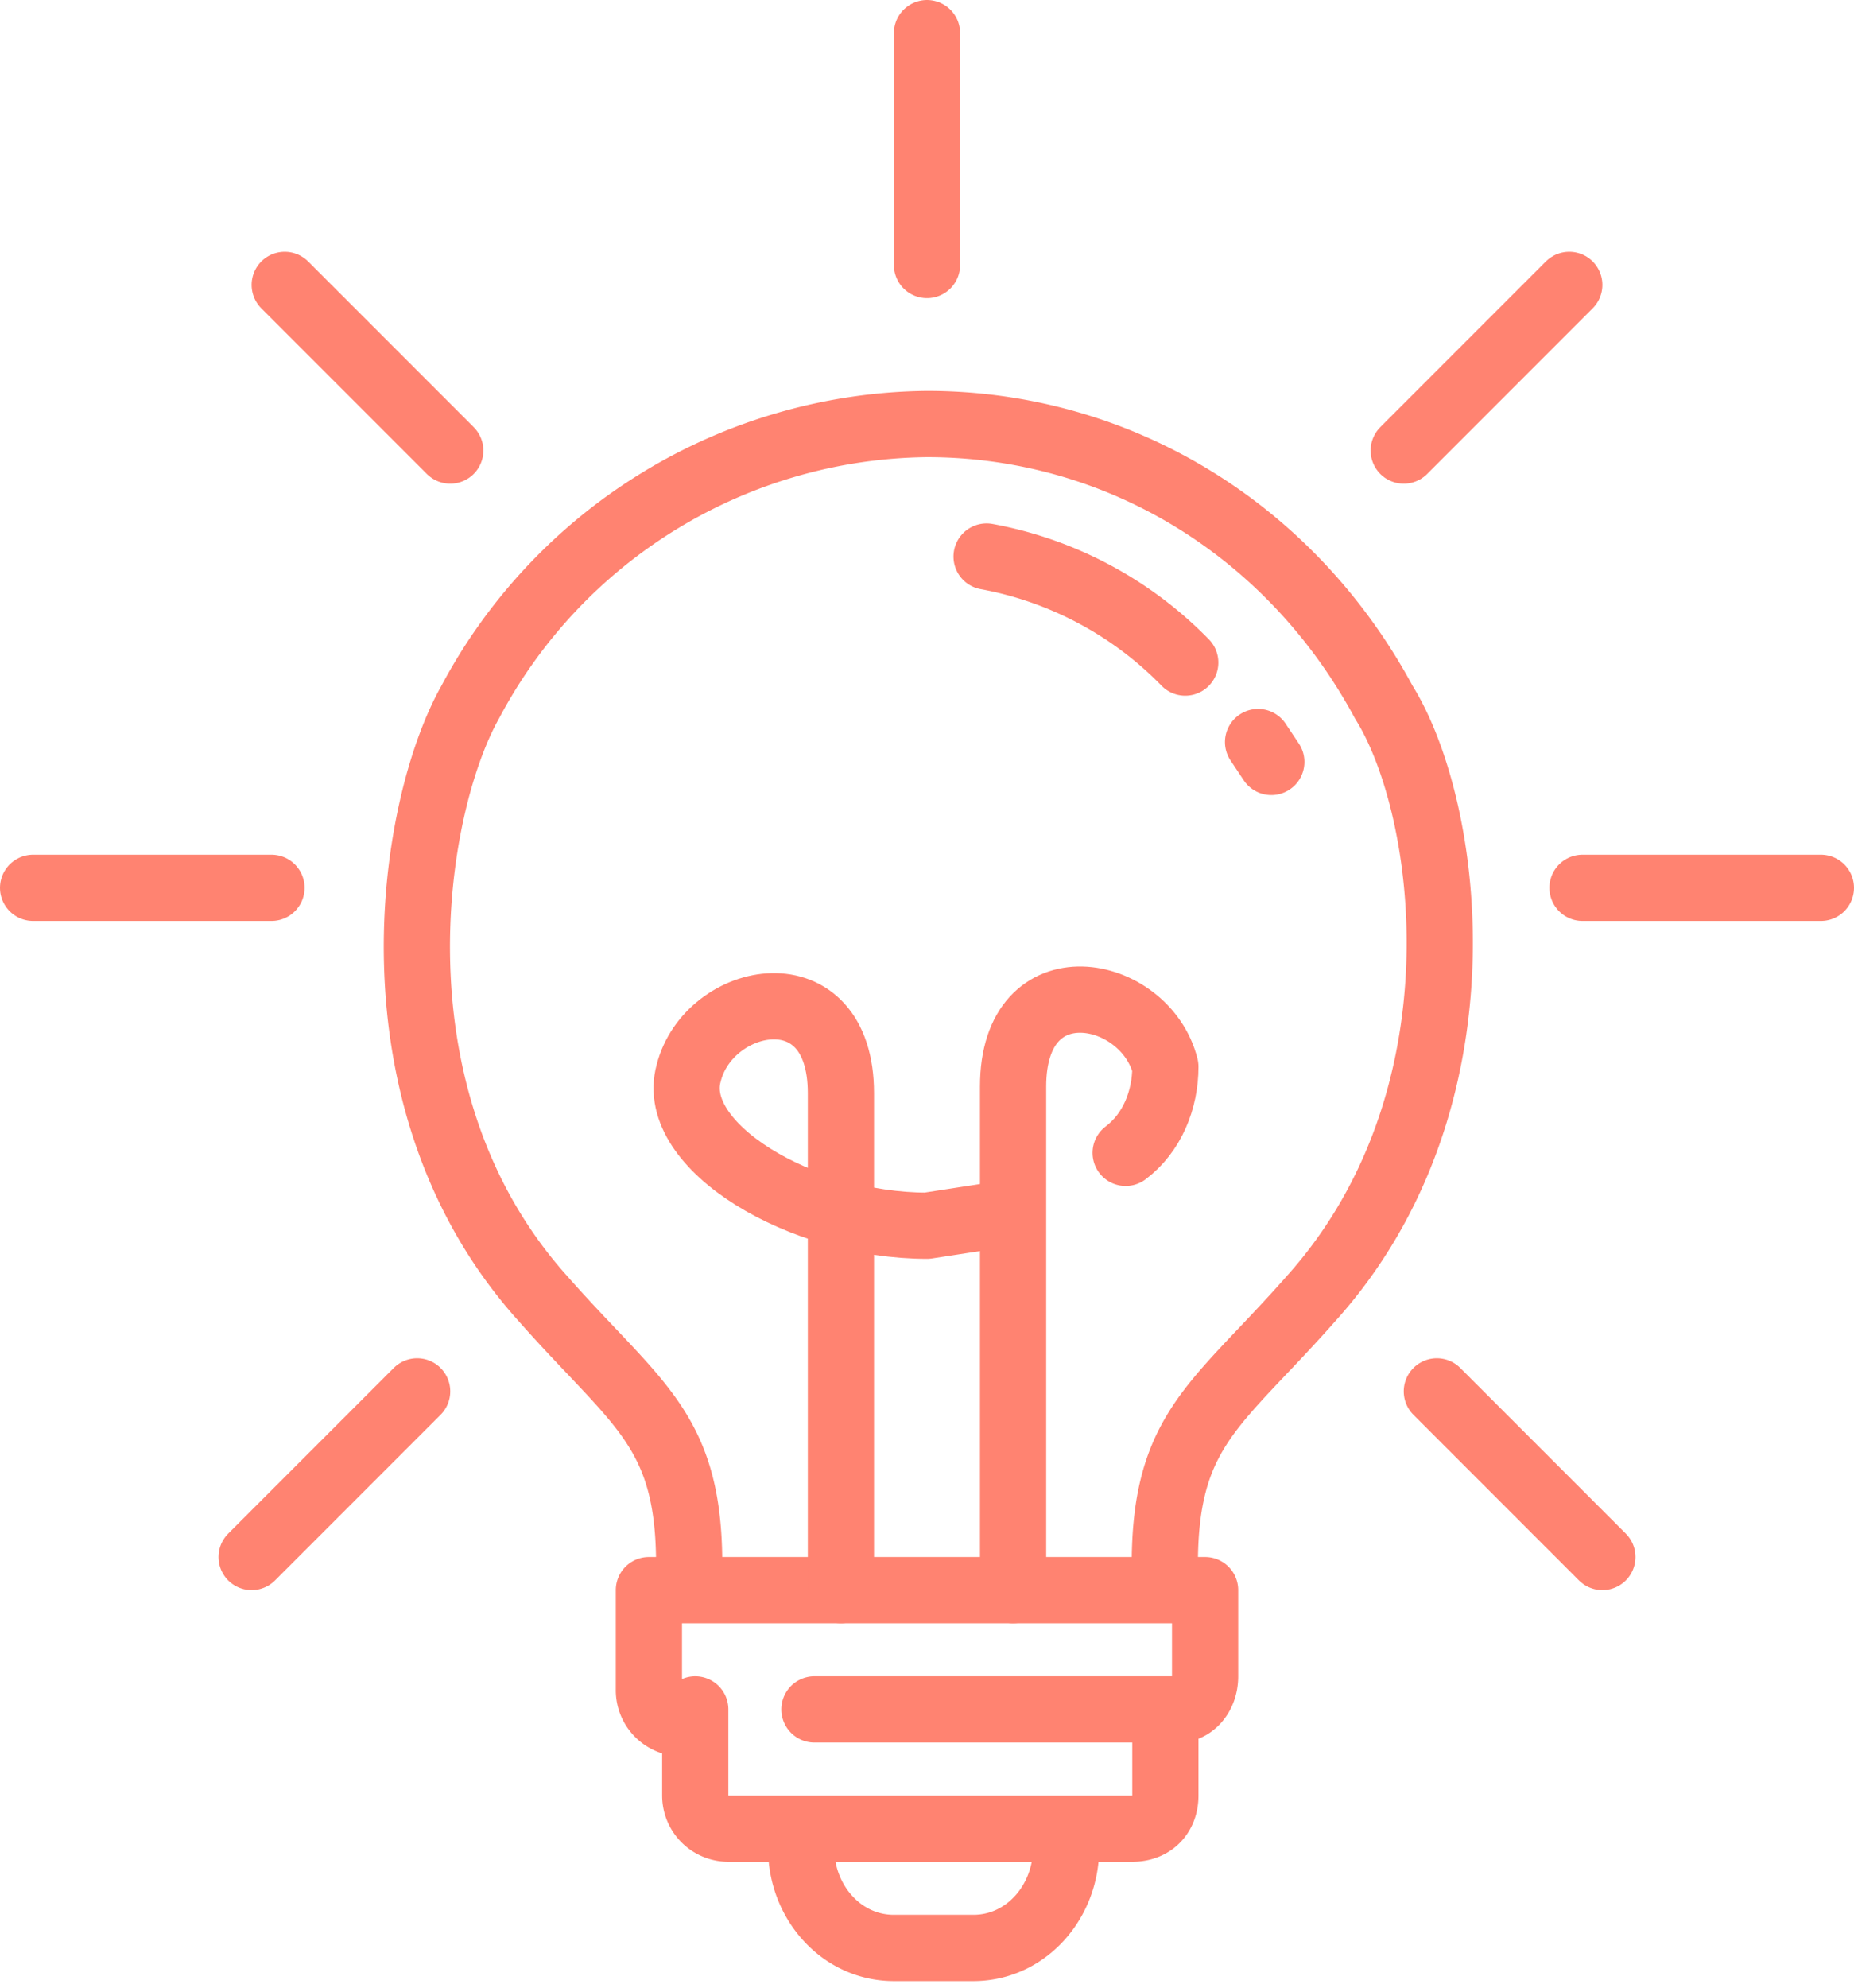 <svg width="28" height="30" xmlns="http://www.w3.org/2000/svg"><path d="M14 6.4a7.9 7.9 0 0 0-6.9 4.2c-.9 1.6-1.6 6 1.1 9 1.5 1.7 2.3 2 2.2 4.4M14 6.4c2.9 0 5.5 1.6 6.9 4.2 1 1.6 1.6 6-1.1 9-1.5 1.7-2.3 2-2.2 4.4m.3-14a5.6 5.6 0 0 0-3-1.6m4.3 3.1-.2-.3M10.4 26h-.2a.5.5 0 0 1-.4-.5V24h8.4v1.3c0 .3-.2.5-.4.5h-5.5m5.3 0v1.3c0 .3-.2.5-.5.5H11a.5.5 0 0 1-.5-.5v-1.3m1.6 1.8h4v.3c0 .8-.6 1.5-1.4 1.5h-1.2c-.8 0-1.4-.7-1.4-1.5v-.3h0Z" stroke="#FF8371" fill="none" stroke-linecap="round" stroke-linejoin="round"/><path d="m15.3 18.3-1.3.2c-1.9 0-3.9-1.2-3.6-2.3.3-1.2 2.3-1.6 2.3.3V24m2.6 0v-7.6c0-1.9 2-1.5 2.3-.3 0 .5-.2 1-.6 1.3M14 4V.5m7.2 6.3 2.5-2.5m.2 9.1h3.6M21.7 21l2.5 2.5M6.8 6.8 4.3 4.3m-.2 9.1H.5M6.3 21l-2.5 2.5" stroke="#FF8371" fill="none" stroke-linecap="round" stroke-linejoin="round"/></svg>